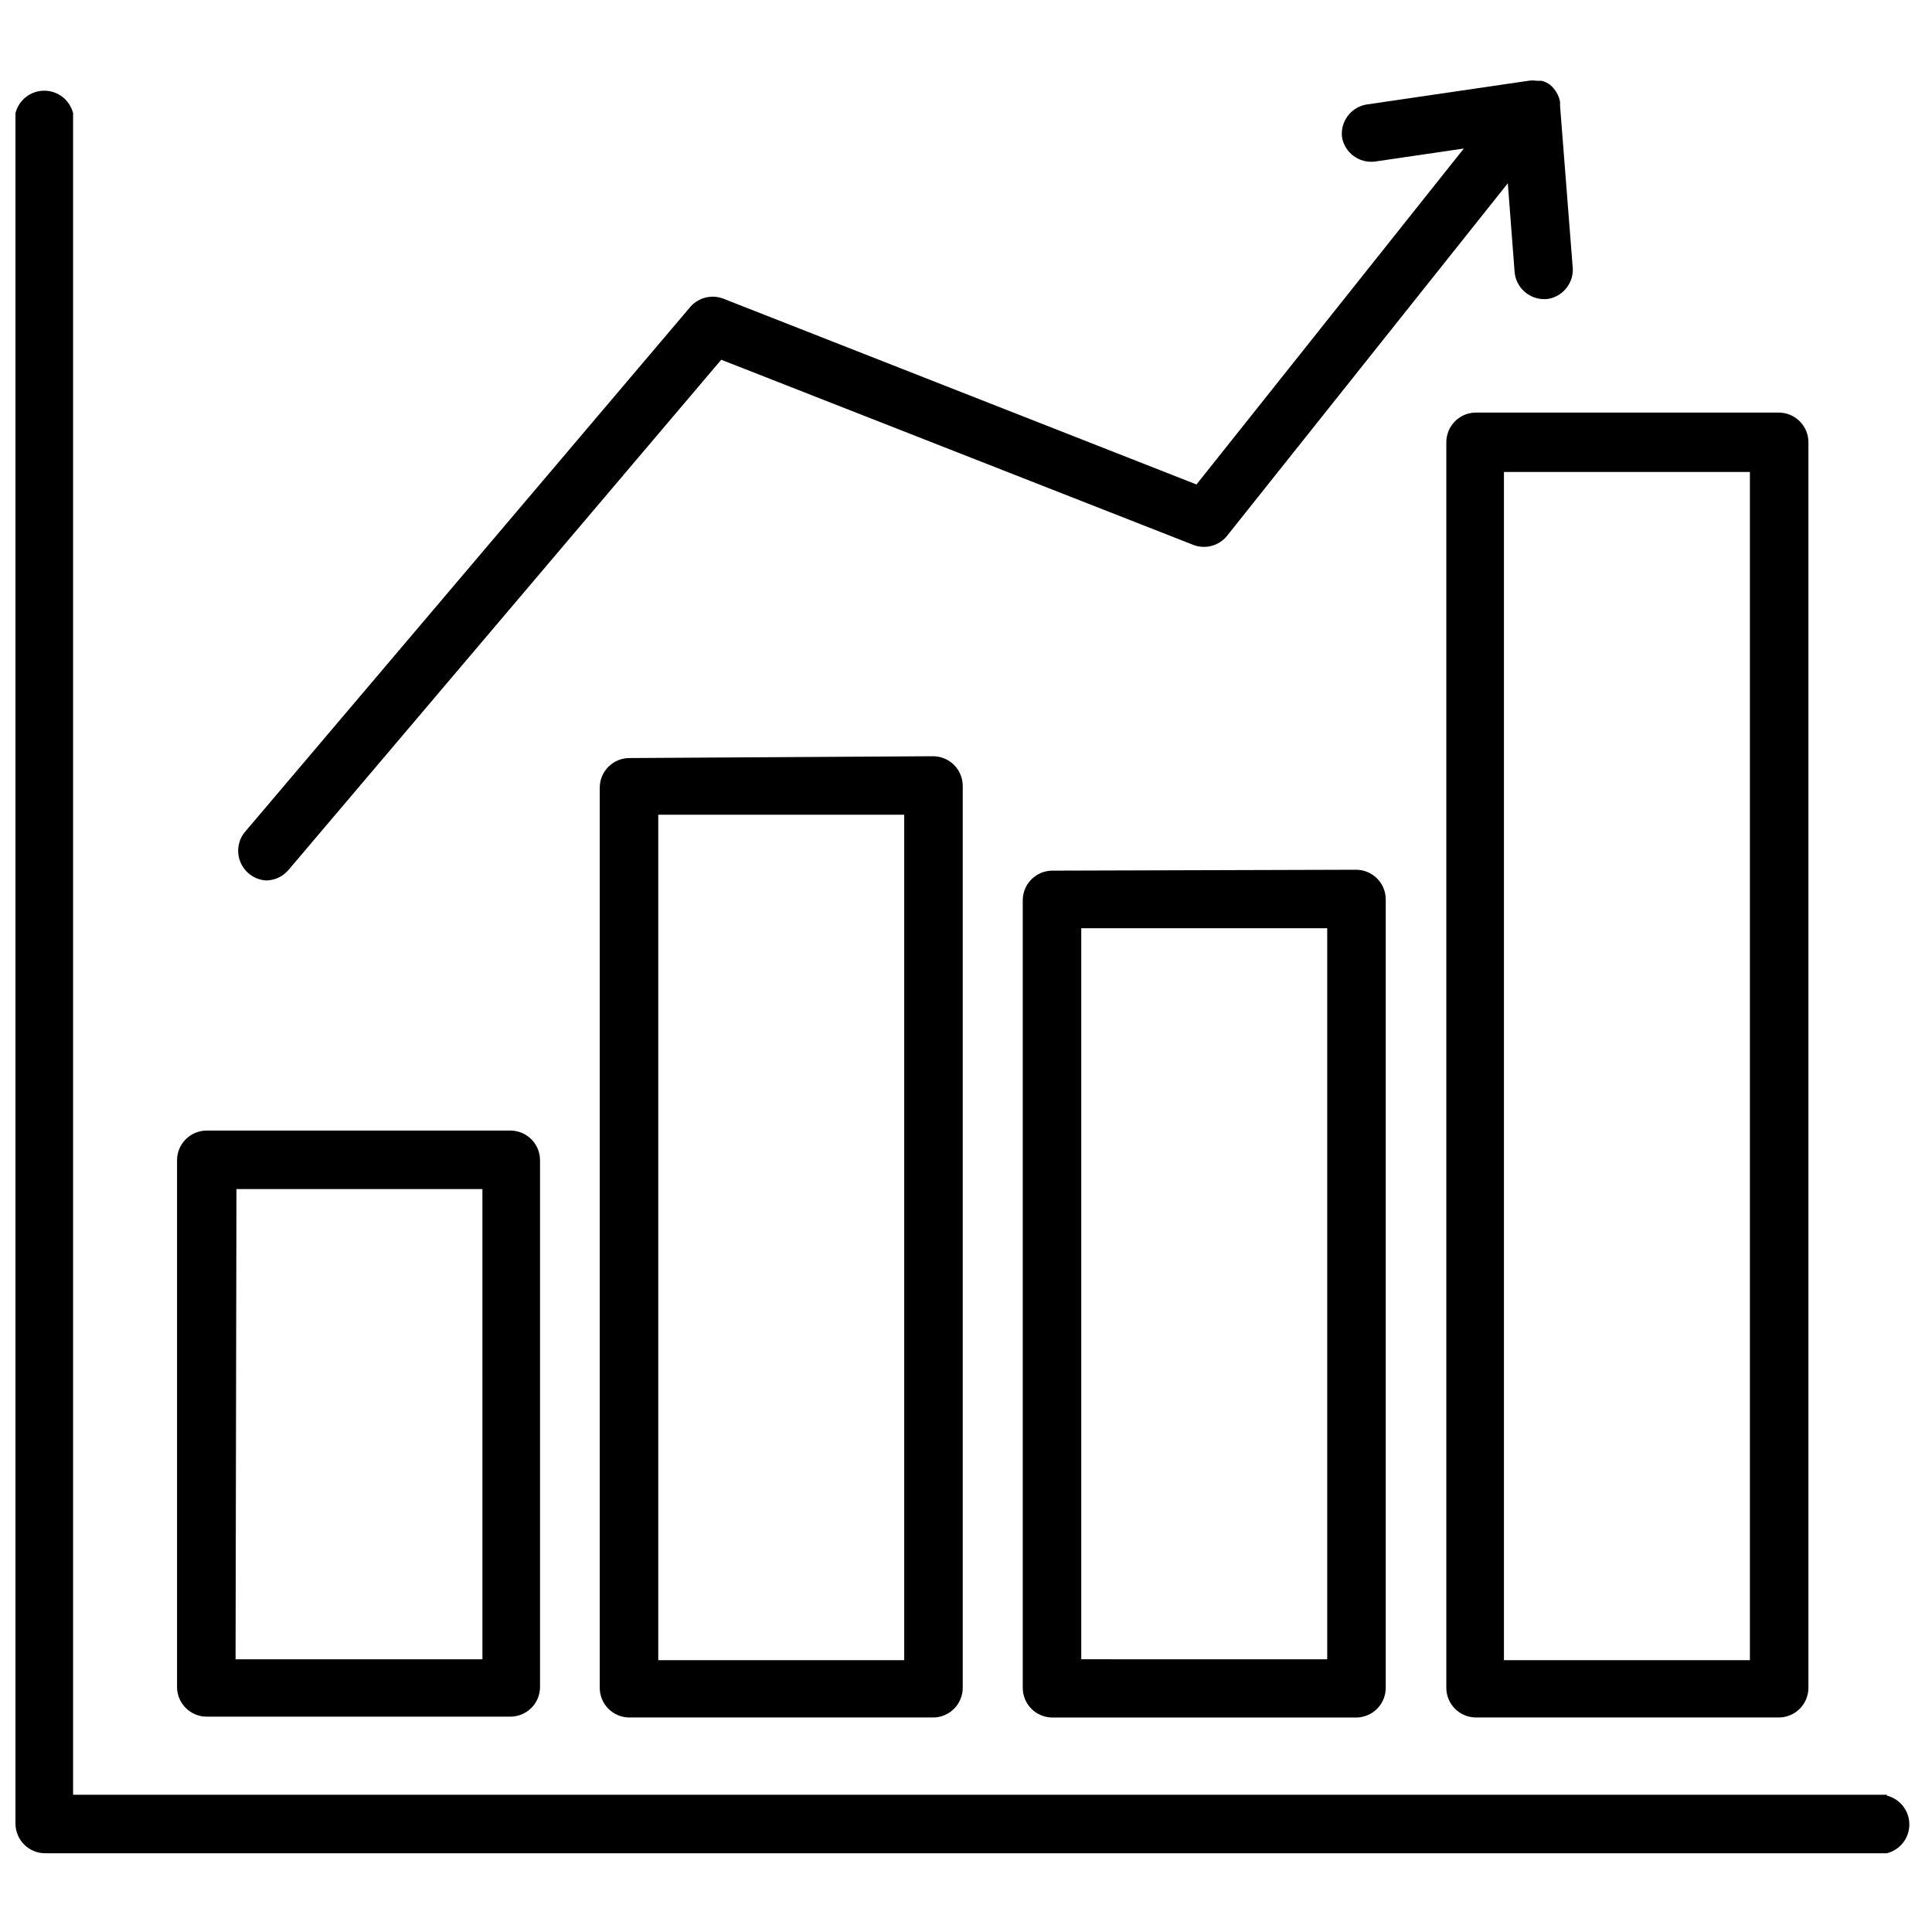 <?xml version="1.0" encoding="UTF-8"?>
<!-- Uploaded to: ICON Repo, www.iconrepo.com, Generator: ICON Repo Mixer Tools -->
<svg width="800px" height="800px" version="1.1" viewBox="144 144 512 512" xmlns="http://www.w3.org/2000/svg">
 <defs>
  <clipPath id="a">
   <path d="m148.09 168h501.91v468h-501.91z"/>
  </clipPath>
 </defs>
 <path d="m527.29 261.21v330.07c0 2.086 0.828 4.09 2.305 5.566 1.477 1.477 3.481 2.305 5.566 2.305h80.219c2.086 0 4.09-0.828 5.566-2.305 1.473-1.477 2.305-3.481 2.305-5.566v-330.07c0-2.09-0.832-4.09-2.305-5.566-1.477-1.477-3.481-2.305-5.566-2.305h-80.453c-4.258 0.125-7.637 3.613-7.637 7.871zm15.273 7.871h65.18v314.88h-65.18z"/>
 <path d="m422.91 374.73c-4.348 0-7.871 3.523-7.871 7.871v208.69c0 2.086 0.828 4.09 2.305 5.566 1.477 1.477 3.477 2.305 5.566 2.305h80.453c2.086 0 4.09-0.828 5.566-2.305 1.477-1.477 2.305-3.481 2.305-5.566v-208.93c0-2.086-0.828-4.09-2.305-5.566-1.477-1.473-3.481-2.305-5.566-2.305zm72.816 209-65.18-0.004v-193.73h65.18z"/>
 <path d="m310.81 344.89c-4.348 0-7.871 3.523-7.871 7.871v238.52c0 2.086 0.828 4.09 2.305 5.566 1.477 1.477 3.477 2.305 5.566 2.305h80.453c2.086 0 4.09-0.828 5.566-2.305 1.477-1.477 2.305-3.481 2.305-5.566v-239c0-2.086-0.828-4.09-2.305-5.566-1.477-1.477-3.481-2.305-5.566-2.305zm72.816 239.07h-65.18v-224.04h65.18z"/>
 <path d="m198.79 598.93h80.453c2.086 0 4.09-0.832 5.566-2.309 1.477-1.473 2.305-3.477 2.305-5.566v-139.57c0-2.086-0.828-4.09-2.305-5.566-1.477-1.477-3.481-2.305-5.566-2.305h-80.453c-4.348 0-7.871 3.523-7.871 7.871v139.81c0.129 4.254 3.613 7.637 7.871 7.637zm7.871-139.81h65.18l0.004 124.61h-65.418z"/>
 <g clip-path="url(#a)">
  <path d="m644.03 619.63h-480.66v-445.64c-0.879-3.5-4.027-5.957-7.637-5.957-3.613 0-6.758 2.457-7.637 5.957v453.27c0 2.086 0.828 4.09 2.305 5.566 1.477 1.473 3.481 2.305 5.566 2.305h488.07c3.504-0.879 5.957-4.027 5.957-7.637s-2.453-6.758-5.957-7.637z"/>
 </g>
 <path d="m214.54 377.33c2.231-0.027 4.352-1 5.824-2.676l114.77-135.32 125.24 49.121c3.121 1.133 6.617 0.188 8.738-2.363l74.473-93.52 1.812 23.617h-0.004c0.406 4.035 3.812 7.106 7.871 7.086h0.551c4.008-0.445 7.031-3.844 7.008-7.875l-3.387-43.297v-0.391-0.707-0.004c-0.332-1.746-1.25-3.328-2.598-4.484-0.684-0.508-1.457-0.883-2.281-1.102h-1.262c-0.754-0.121-1.523-0.121-2.281 0l-42.98 6.297c-4.106 0.758-6.906 4.594-6.375 8.738 0.758 4.07 4.543 6.859 8.656 6.375l23.617-3.465-70.848 89.031-125.48-49.277c-3.027-1.113-6.426-0.273-8.582 2.125l-118.32 139.49c-1.746 2.32-2.074 5.41-0.855 8.043 1.219 2.633 3.785 4.383 6.684 4.555z"/>
</svg>